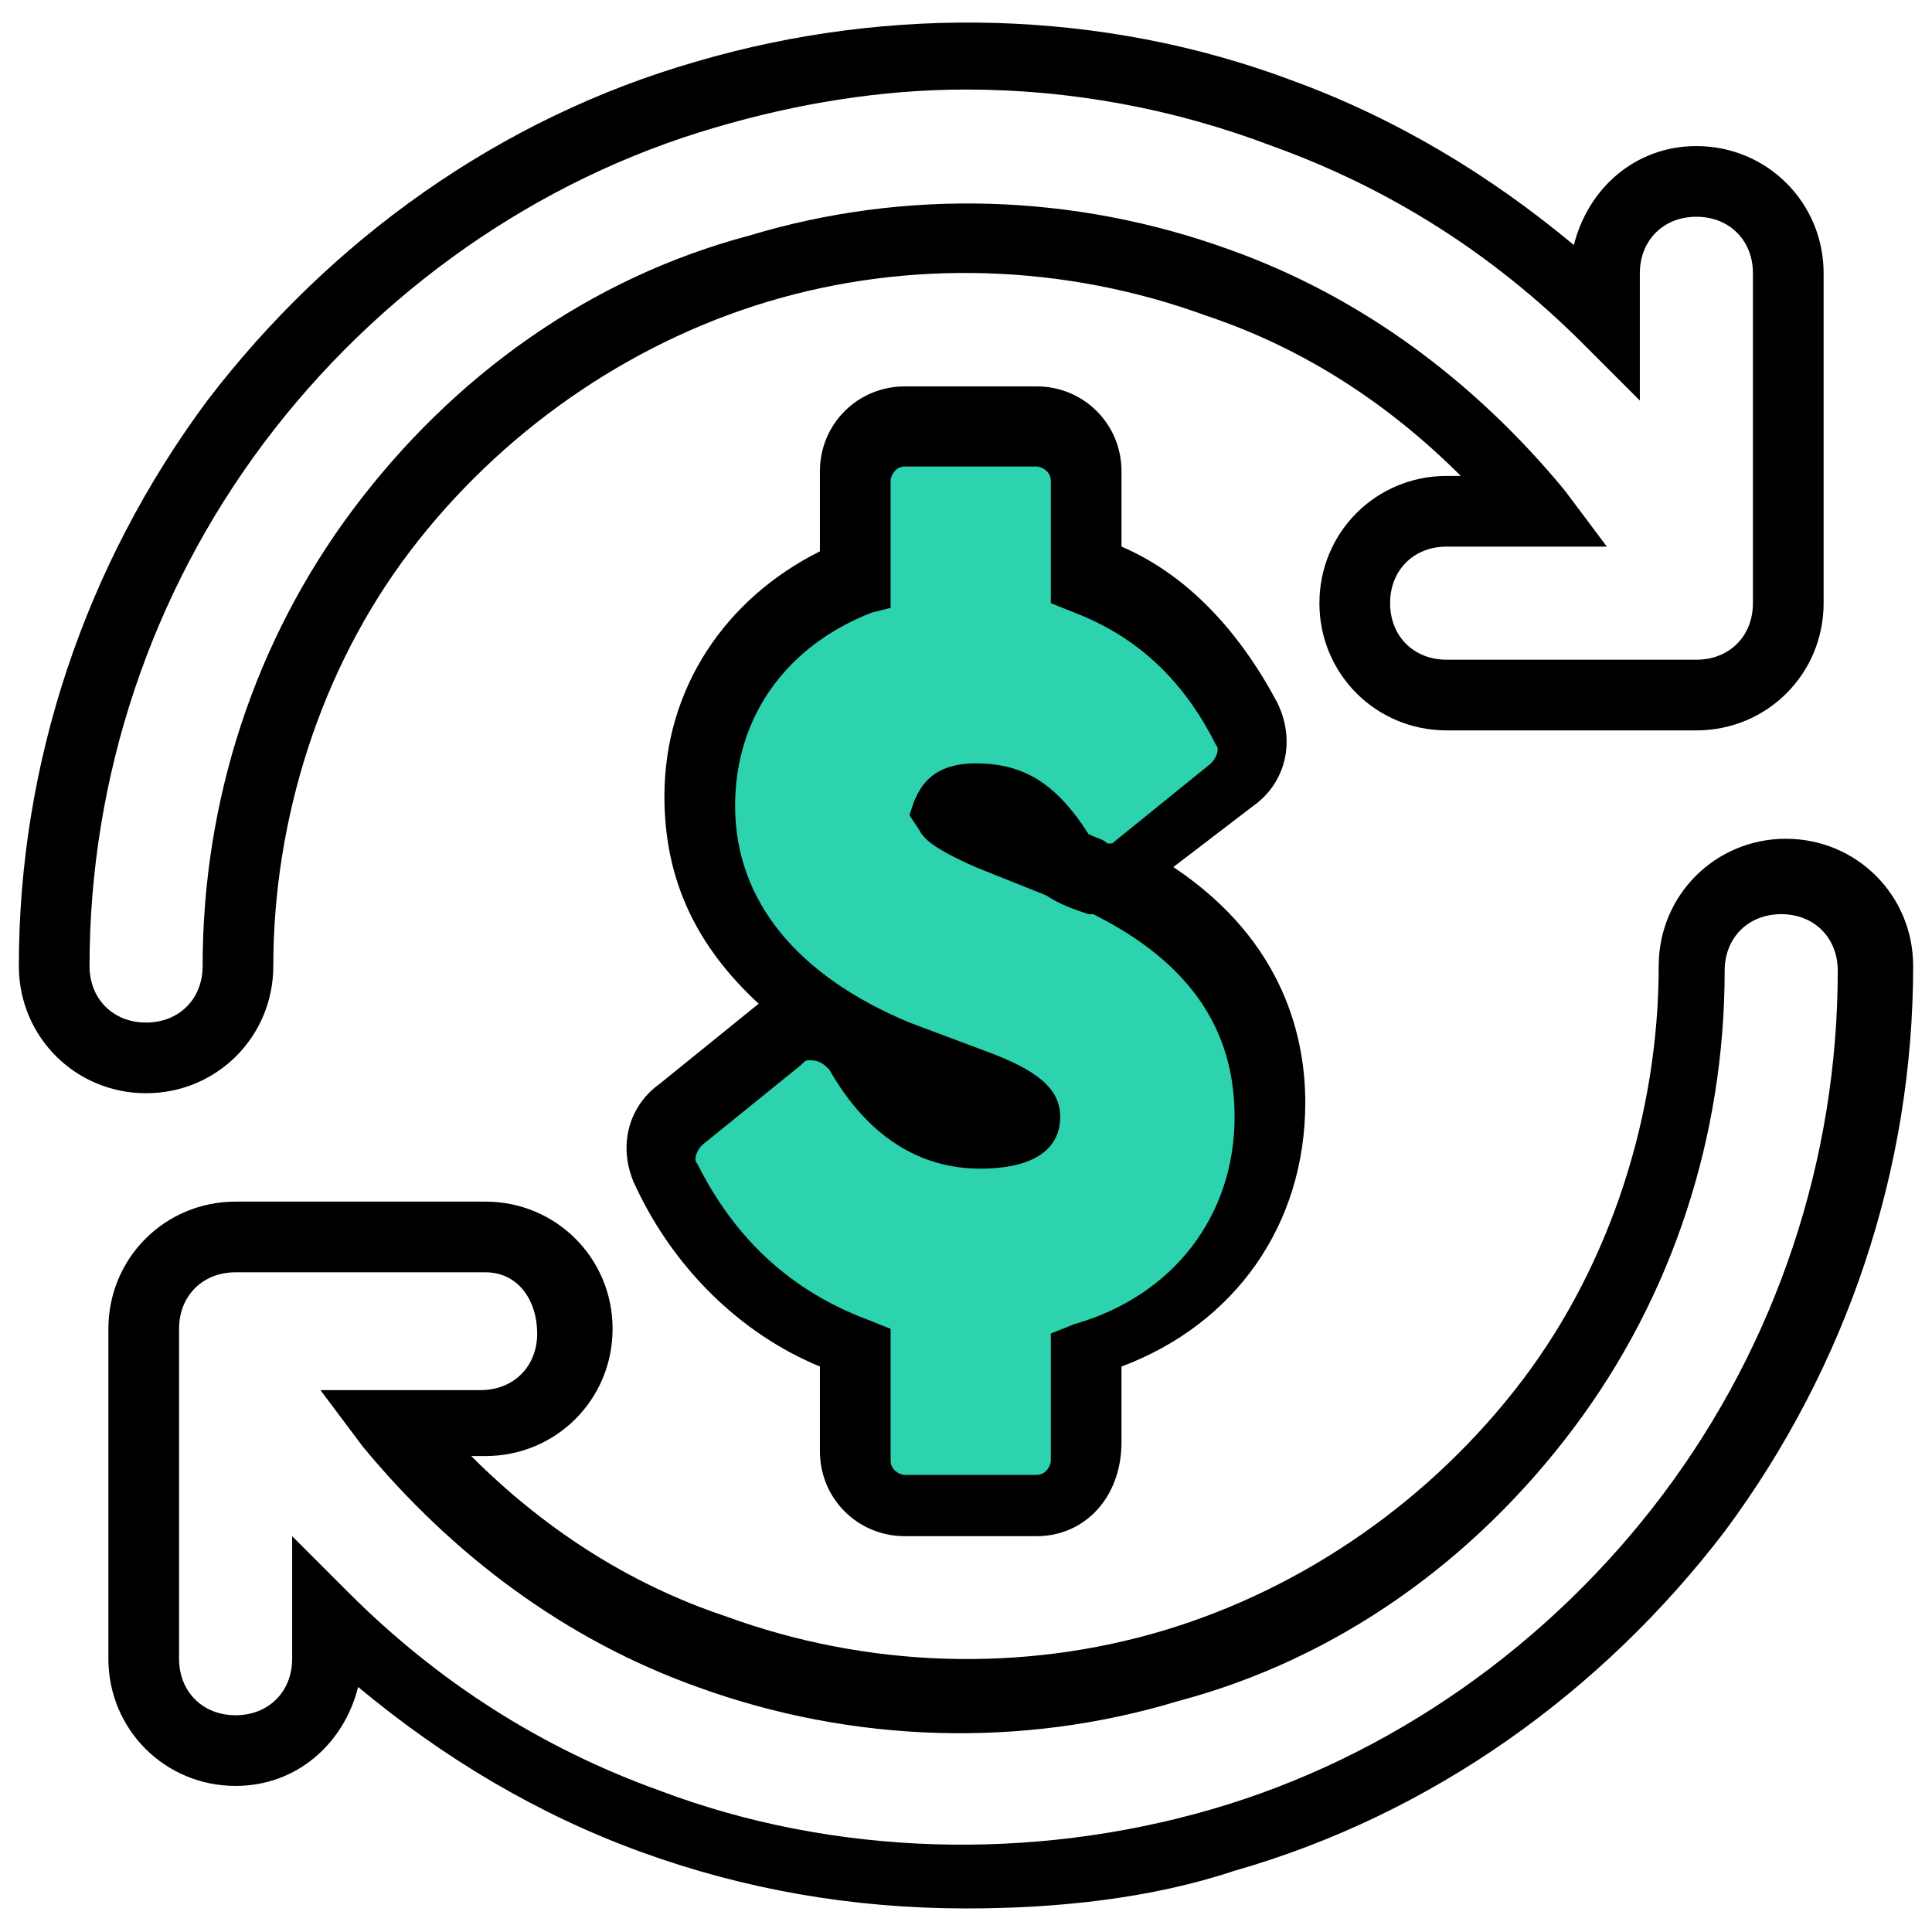 <?xml version="1.0" encoding="utf-8"?>
<!-- Generator: Adobe Illustrator 26.4.0, SVG Export Plug-In . SVG Version: 6.00 Build 0)  -->
<svg version="1.1" id="Layer_1" xmlns="http://www.w3.org/2000/svg" xmlns:xlink="http://www.w3.org/1999/xlink" x="0px" y="0px"
	 viewBox="0 0 41 41" enable-background="new 0 0 41 41" xml:space="preserve">
<path fill="#2CD3AE" d="M23.1,28.7c2.4-0.7,3.9-2.7,3.9-5.1c0-1.7-0.7-4-4.2-5.3l-1.8-0.6c-0.7-0.3-0.8-0.5-0.9-0.5
	c0-0.1,0.2-0.2,0.6-0.2c0.5,0,1.1,0.1,1.8,1.2c0.2,0.2,0.4,0.4,0.7,0.5c0.3,0,0.6,0,0.8-0.2l2.1-1.7c0.4-0.3,0.5-0.9,0.3-1.3
	c-0.8-1.5-1.9-2.6-3.4-3.1v-2.1c0-0.6-0.5-1.1-1.1-1.1h-2.8c-0.6,0-1.1,0.5-1.1,1.1v2.2c-2,0.8-3.3,2.6-3.3,4.8
	c0,2.3,1.5,4.2,4.1,5.2l1.6,0.6c1.1,0.5,1.1,0.6,1.1,0.7c0,0.4-0.7,0.4-1,0.4c-0.7,0-1.7-0.2-2.6-1.7c-0.2-0.3-0.4-0.4-0.7-0.5
	c-0.3-0.1-0.6,0-0.8,0.2l-2.1,1.7c-0.4,0.3-0.5,0.9-0.3,1.3c0.9,1.7,2.3,3,4,3.6v2.2c0,0.6,0.5,1.1,1.1,1.1H22
	c0.6,0,1.1-0.5,1.1-1.1V28.7z"/>
<g>
	<path d="M22,32.6h-2.8c-1,0-1.8-0.8-1.8-1.8v-1.8c-1.7-0.7-3.1-2.1-3.9-3.8c-0.4-0.8-0.2-1.7,0.5-2.2l2.1-1.7c0,0,0,0,0,0
		c-1.3-1.2-2-2.6-2-4.4c0-2.3,1.3-4.2,3.3-5.2v-1.7c0-1,0.8-1.8,1.8-1.8H22c1,0,1.8,0.8,1.8,1.8v1.6c1.4,0.6,2.5,1.8,3.3,3.3
		c0.4,0.8,0.2,1.7-0.5,2.2l-1.7,1.3c2.4,1.6,2.8,3.7,2.8,5c0,2.6-1.5,4.7-3.9,5.6v1.6C23.8,31.8,23,32.6,22,32.6z M17.2,22.5
		c-0.1,0-0.1,0-0.2,0.1l-2.1,1.7c-0.1,0.1-0.2,0.3-0.1,0.4c0.8,1.6,2,2.7,3.6,3.3l0.5,0.2v2.8c0,0.2,0.2,0.3,0.3,0.3H22
		c0.2,0,0.3-0.2,0.3-0.3v-2.7l0.5-0.2c2.1-0.6,3.4-2.3,3.4-4.4c0-1.9-1-3.3-3-4.3c0,0-0.1,0-0.1,0c-0.3-0.1-0.6-0.2-0.9-0.4
		l-1.5-0.6c-0.9-0.4-1.1-0.6-1.2-0.8l-0.2-0.3l0.1-0.3c0.1-0.2,0.3-0.8,1.3-0.8c1,0,1.7,0.4,2.4,1.5c0.2,0.1,0.3,0.1,0.4,0.2
		c0,0,0.1,0,0.1,0l2.1-1.7c0.1-0.1,0.2-0.3,0.1-0.4c-0.7-1.4-1.7-2.3-3-2.8l-0.5-0.2v-2.6c0-0.2-0.2-0.3-0.3-0.3h-2.8
		c-0.2,0-0.3,0.2-0.3,0.3v2.7L18.5,13c-1.8,0.7-2.9,2.2-2.9,4.1c0,2,1.3,3.6,3.7,4.6l1.6,0.6c1.1,0.4,1.6,0.8,1.6,1.4
		c0,0.3-0.1,1.1-1.7,1.1c-1.3,0-2.4-0.7-3.2-2.1C17.5,22.6,17.4,22.5,17.2,22.5C17.3,22.5,17.3,22.5,17.2,22.5z"/>
</g>
<g>
	<g>
		<path d="M3.1,23.2c-1.5,0-2.7-1.2-2.7-2.7c0-4.3,1.4-8.5,4-12c2.6-3.4,6.2-6,10.4-7.2c4.1-1.2,8.6-1.1,12.6,0.4
			c2.2,0.8,4.2,2,6,3.5c0.3-1.2,1.3-2.1,2.6-2.1c1.5,0,2.7,1.2,2.7,2.7l0,7c0,1.5-1.2,2.7-2.7,2.7h-5.3c-1.5,0-2.7-1.2-2.7-2.7
			s1.2-2.7,2.7-2.7H31c-1.5-1.5-3.3-2.7-5.4-3.4c-3-1.1-6.3-1.2-9.3-0.3c-3,0.9-5.7,2.8-7.6,5.3s-2.9,5.7-2.9,8.8
			C5.8,22,4.6,23.2,3.1,23.2z M20.5,1.9c-1.8,0-3.6,0.3-5.3,0.8C11.4,3.8,8,6.2,5.6,9.4c-2.4,3.2-3.7,7.1-3.7,11.1
			c0,0.7,0.5,1.2,1.2,1.2s1.2-0.5,1.2-1.2c0-3.5,1.1-6.9,3.2-9.7s5-4.9,8.4-5.8c3.3-1,6.9-0.9,10.2,0.3c2.8,1,5.2,2.8,7.1,5.1
			l0.9,1.2h-3.4c-0.7,0-1.2,0.5-1.2,1.2S30,14,30.7,14H36c0.7,0,1.2-0.5,1.2-1.2l0-7c0-0.7-0.5-1.2-1.2-1.2s-1.2,0.5-1.2,1.2v2.7
			l-1.2-1.2c-1.9-1.9-4.1-3.3-6.6-4.2C24.9,2.3,22.7,1.9,20.5,1.9z"/>
	</g>
	<g>
		<path d="M20.5,40.5c-2.4,0-4.7-0.4-6.9-1.2c-2.2-0.8-4.2-2-6-3.5c-0.3,1.2-1.3,2.1-2.6,2.1c-1.5,0-2.7-1.2-2.7-2.7l0-7
			c0-1.5,1.2-2.7,2.7-2.7h5.3c1.5,0,2.7,1.2,2.7,2.7s-1.2,2.7-2.7,2.7H10c1.5,1.5,3.3,2.7,5.4,3.4c3,1.1,6.3,1.2,9.3,0.3
			c3-0.9,5.7-2.8,7.6-5.3c1.9-2.5,2.9-5.7,2.9-8.8c0-1.5,1.2-2.7,2.7-2.7s2.7,1.2,2.7,2.7c0,4.3-1.4,8.5-4,12
			c-2.6,3.4-6.2,6-10.4,7.2C24.4,40.3,22.4,40.5,20.5,40.5z M6.2,32.6l1.2,1.2c1.9,1.9,4.1,3.3,6.6,4.2c3.7,1.4,7.9,1.5,11.7,0.4
			c3.8-1.1,7.2-3.5,9.6-6.7c2.4-3.2,3.7-7.1,3.7-11.1c0-0.7-0.5-1.2-1.2-1.2s-1.2,0.5-1.2,1.2c0,3.5-1.1,6.9-3.2,9.7
			c-2.1,2.8-5,4.9-8.4,5.8c-3.3,1-6.9,0.9-10.2-0.3c-2.8-1-5.2-2.8-7.1-5.1l-0.9-1.2h3.4c0.7,0,1.2-0.5,1.2-1.2S11,27,10.3,27H5
			c-0.7,0-1.2,0.5-1.2,1.2l0,7c0,0.7,0.5,1.2,1.2,1.2s1.2-0.5,1.2-1.2V32.6z"/>
	</g>
</g>
</svg>
